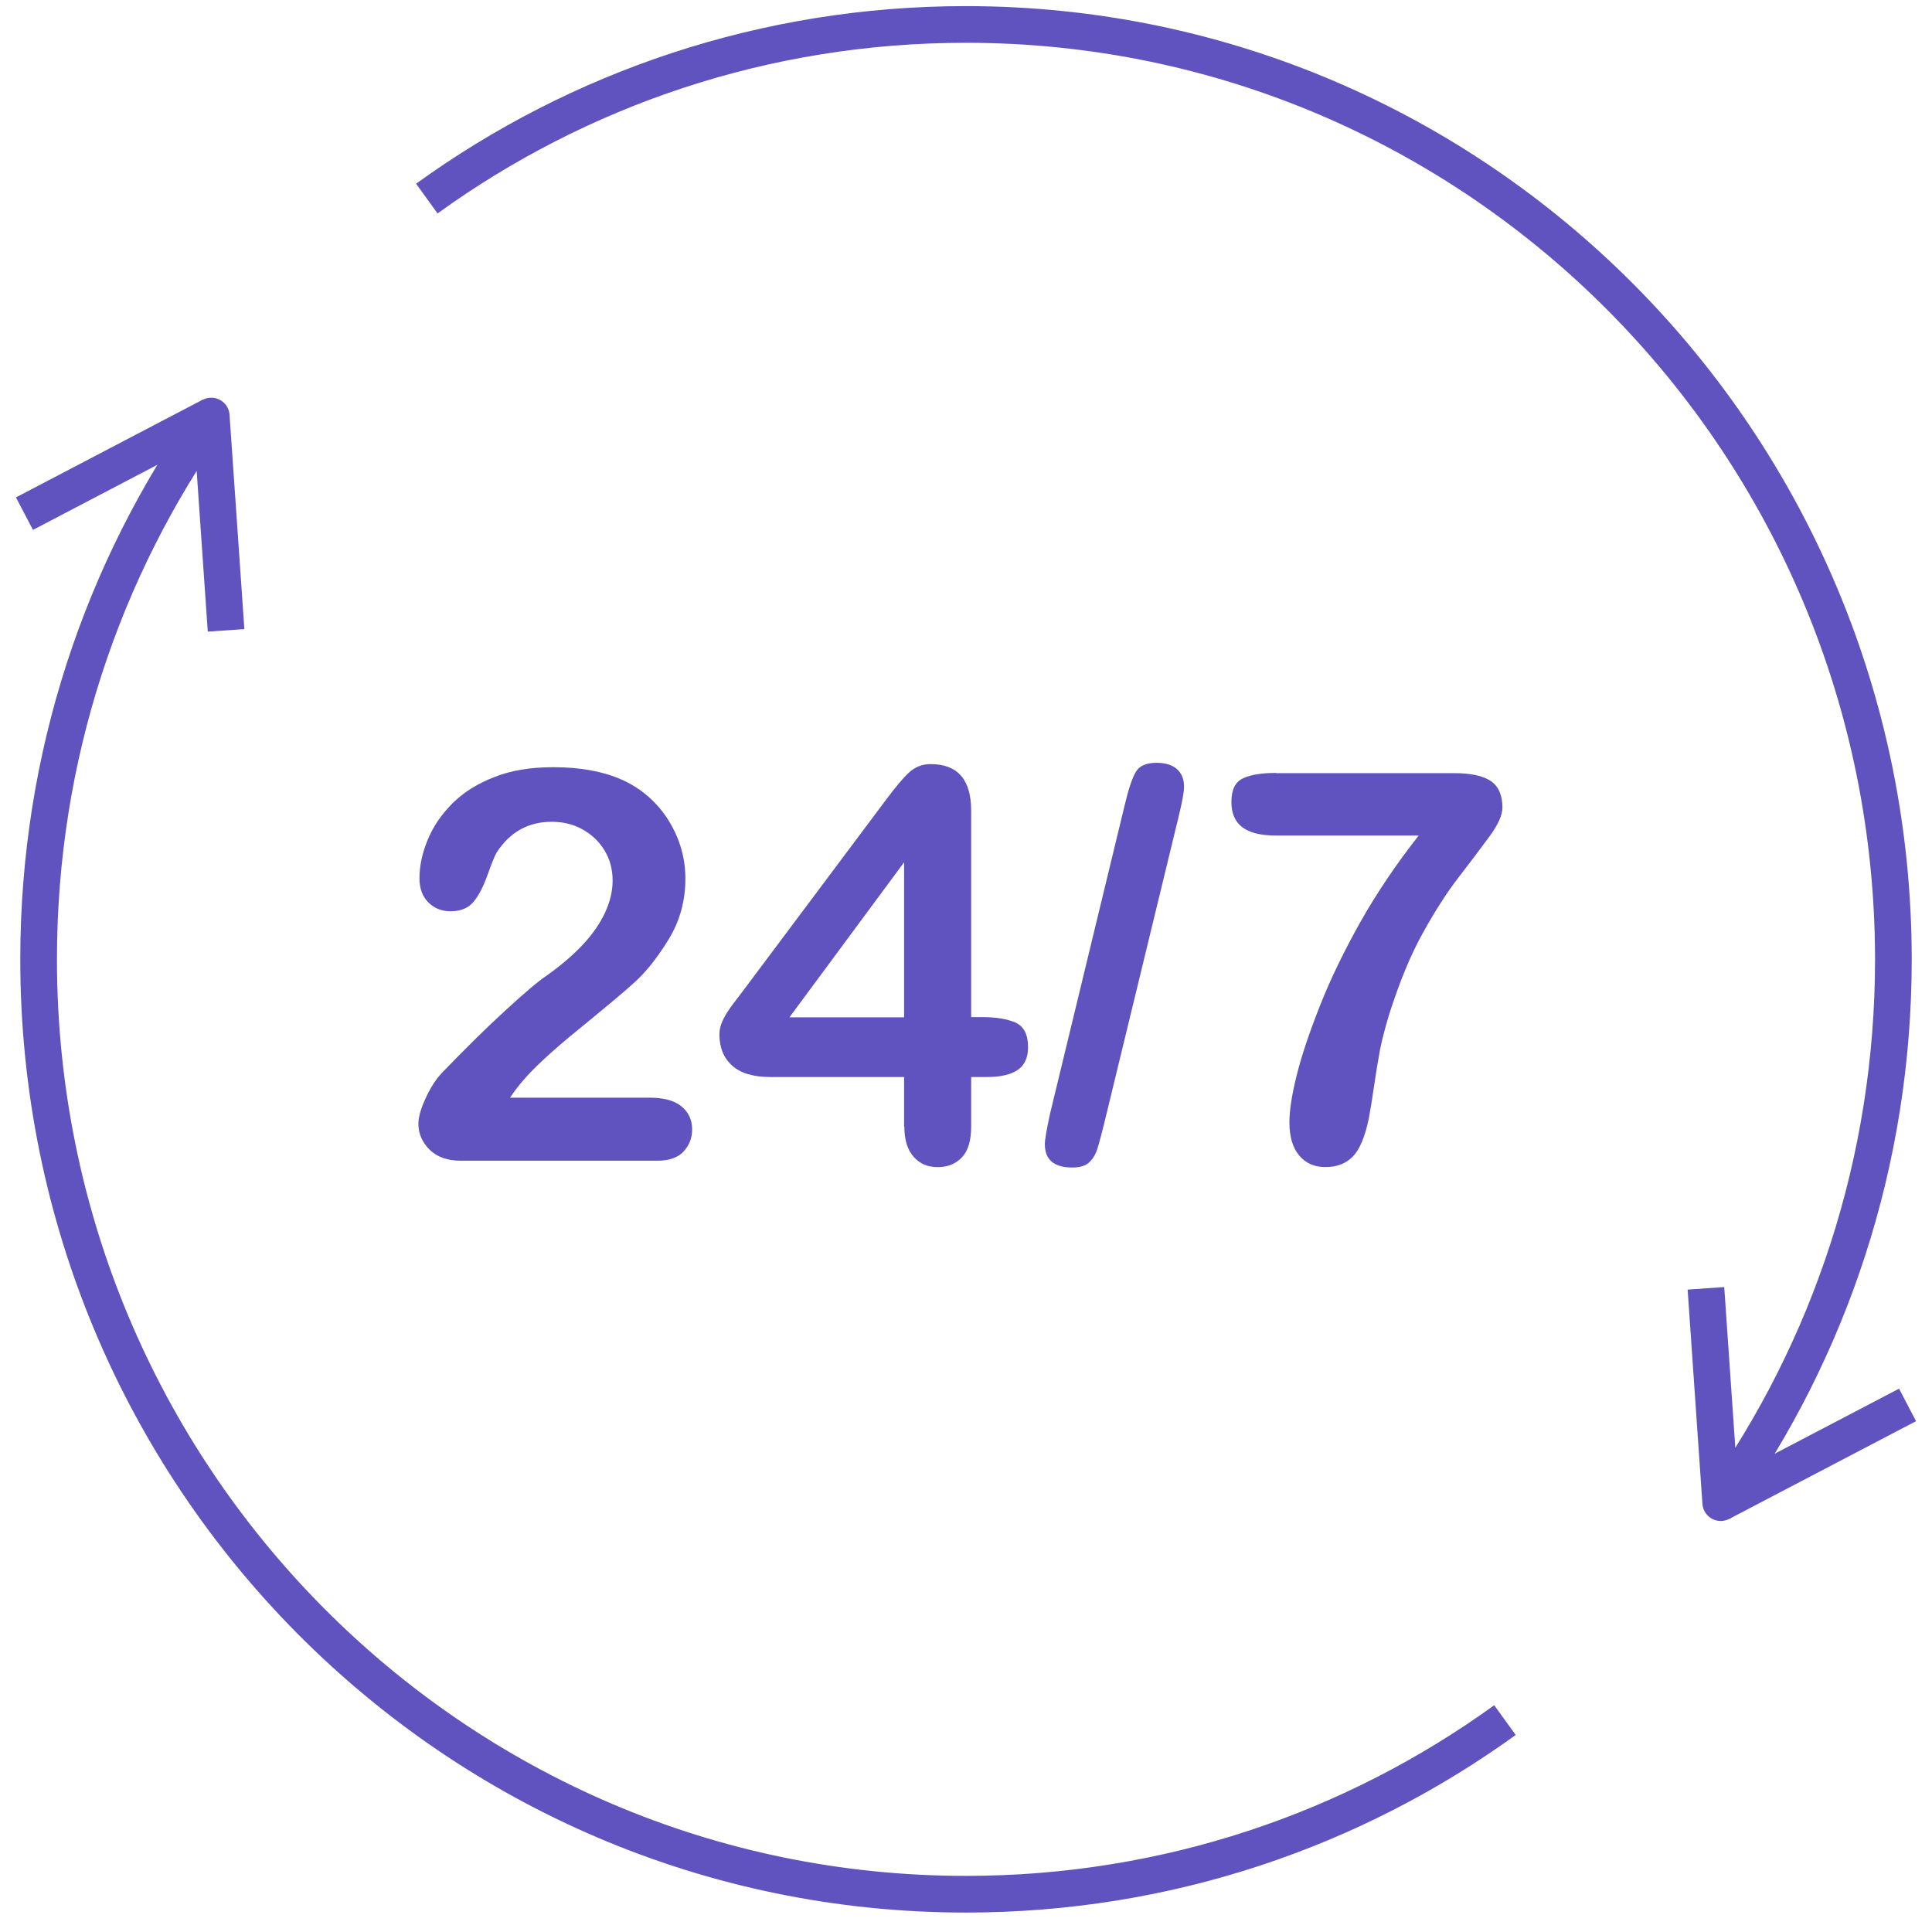 <svg width="79" height="79" viewBox="0 0 79 79" fill="none" xmlns="http://www.w3.org/2000/svg">
<g id="Layer_1-2">
<path id="Vector" d="M9.244 25.775L8.638 17.012C4.192 23.275 1.579 30.939 1.579 39.227C1.579 60.344 18.552 77.455 39.496 77.455C47.714 77.455 55.327 74.825 61.538 70.335" stroke="#6053BF" stroke-width="1.5" stroke-linejoin="round"/>
<path id="Vector_2" d="M1 21.003L8.639 17.006" stroke="#6053BF" stroke-width="1.5" stroke-linejoin="round"/>
<path id="Vector_3" d="M69.756 52.68L70.361 61.443C74.808 55.18 77.421 47.515 77.421 39.228C77.412 18.111 60.439 1 39.495 1C31.277 1 23.664 3.63 17.453 8.12" stroke="#6053BF" stroke-width="1.5" stroke-linejoin="round"/>
<path id="Vector_4" d="M78 57.447L70.361 61.444" stroke="#6053BF" stroke-width="1.5" stroke-linejoin="round"/>
<path id="Vector_5" d="M20.854 44.884H26.555C27.126 44.884 27.559 44.996 27.853 45.23C28.147 45.463 28.302 45.783 28.302 46.181C28.302 46.536 28.181 46.839 27.948 47.09C27.714 47.34 27.351 47.462 26.875 47.462H18.847C18.302 47.462 17.878 47.315 17.567 47.012C17.264 46.709 17.108 46.354 17.108 45.948C17.108 45.688 17.204 45.342 17.402 44.91C17.602 44.477 17.818 44.14 18.051 43.889C19.02 42.885 19.894 42.02 20.672 41.311C21.451 40.593 22.005 40.126 22.342 39.901C22.939 39.477 23.432 39.053 23.83 38.629C24.228 38.205 24.531 37.764 24.738 37.323C24.946 36.873 25.05 36.441 25.05 36.008C25.05 35.541 24.937 35.126 24.712 34.762C24.488 34.399 24.185 34.113 23.804 33.906C23.424 33.698 23.008 33.603 22.558 33.603C21.607 33.603 20.854 34.018 20.309 34.857C20.24 34.97 20.119 35.264 19.946 35.748C19.773 36.233 19.582 36.614 19.366 36.873C19.15 37.133 18.839 37.262 18.423 37.262C18.06 37.262 17.757 37.141 17.515 36.899C17.273 36.657 17.152 36.328 17.152 35.913C17.152 35.411 17.264 34.883 17.489 34.338C17.714 33.793 18.051 33.3 18.501 32.85C18.951 32.401 19.513 32.046 20.205 31.778C20.889 31.501 21.702 31.371 22.619 31.371C23.735 31.371 24.678 31.544 25.465 31.899C25.976 32.132 26.425 32.452 26.806 32.859C27.195 33.266 27.489 33.741 27.706 34.269C27.922 34.806 28.026 35.359 28.026 35.93C28.026 36.83 27.801 37.652 27.351 38.395C26.901 39.131 26.443 39.711 25.984 40.134C25.526 40.558 24.738 41.207 23.64 42.107C22.541 42.998 21.797 43.699 21.382 44.192C21.209 44.391 21.027 44.624 20.846 44.901L20.854 44.884Z" fill="#6053BF"/>
<path id="Vector_6" d="M36.969 46.072V44.039H31.493C30.801 44.039 30.282 43.883 29.936 43.572C29.59 43.26 29.417 42.836 29.417 42.291C29.417 42.153 29.443 42.014 29.495 41.867C29.547 41.72 29.625 41.573 29.72 41.417C29.824 41.262 29.927 41.106 30.04 40.968C30.152 40.821 30.282 40.648 30.446 40.431L36.234 32.697C36.614 32.187 36.926 31.815 37.168 31.59C37.41 31.365 37.705 31.244 38.05 31.244C39.158 31.244 39.711 31.876 39.711 33.147V41.59H40.179C40.741 41.59 41.191 41.668 41.528 41.815C41.865 41.971 42.038 42.3 42.038 42.819C42.038 43.243 41.9 43.546 41.623 43.745C41.346 43.935 40.931 44.039 40.378 44.039H39.711V46.072C39.711 46.634 39.59 47.049 39.34 47.317C39.089 47.586 38.76 47.724 38.345 47.724C37.929 47.724 37.609 47.586 37.358 47.3C37.108 47.023 36.978 46.608 36.978 46.063L36.969 46.072ZM32.28 41.599H36.969V35.258L32.28 41.599Z" fill="#6053BF"/>
<path id="Vector_7" d="M48.191 33.406L45.137 45.993C45.033 46.408 44.947 46.737 44.869 46.979C44.791 47.221 44.679 47.403 44.523 47.541C44.367 47.68 44.142 47.74 43.84 47.74C43.096 47.74 42.724 47.42 42.724 46.78C42.724 46.616 42.793 46.192 42.94 45.526L45.985 32.939C46.141 32.273 46.296 31.814 46.444 31.563C46.59 31.312 46.876 31.191 47.291 31.191C47.655 31.191 47.931 31.278 48.13 31.451C48.321 31.624 48.416 31.866 48.416 32.169C48.416 32.394 48.338 32.809 48.191 33.406Z" fill="#6053BF"/>
<path id="Vector_8" d="M52.188 31.614H59.454C60.155 31.614 60.657 31.727 60.968 31.943C61.279 32.159 61.435 32.523 61.435 33.024C61.435 33.327 61.254 33.734 60.882 34.235C60.51 34.737 60.094 35.291 59.627 35.896C59.16 36.502 58.676 37.254 58.174 38.163C57.672 39.062 57.222 40.17 56.807 41.467C56.634 42.038 56.513 42.514 56.435 42.895C56.366 43.275 56.279 43.769 56.193 44.365C56.106 44.971 56.028 45.429 55.968 45.749C55.812 46.493 55.596 47.004 55.319 47.289C55.042 47.575 54.67 47.722 54.203 47.722C53.736 47.722 53.399 47.566 53.13 47.255C52.862 46.943 52.724 46.485 52.724 45.888C52.724 45.421 52.819 44.789 53.018 43.985C53.217 43.18 53.537 42.229 53.978 41.113C54.419 39.997 54.982 38.846 55.639 37.678C56.305 36.502 57.093 35.334 58.01 34.166H52.17C51.556 34.166 51.106 34.054 50.803 33.829C50.501 33.604 50.353 33.258 50.353 32.791C50.353 32.289 50.509 31.969 50.838 31.822C51.158 31.675 51.608 31.605 52.179 31.605L52.188 31.614Z" fill="#6053BF"/>
</g>
</svg>
